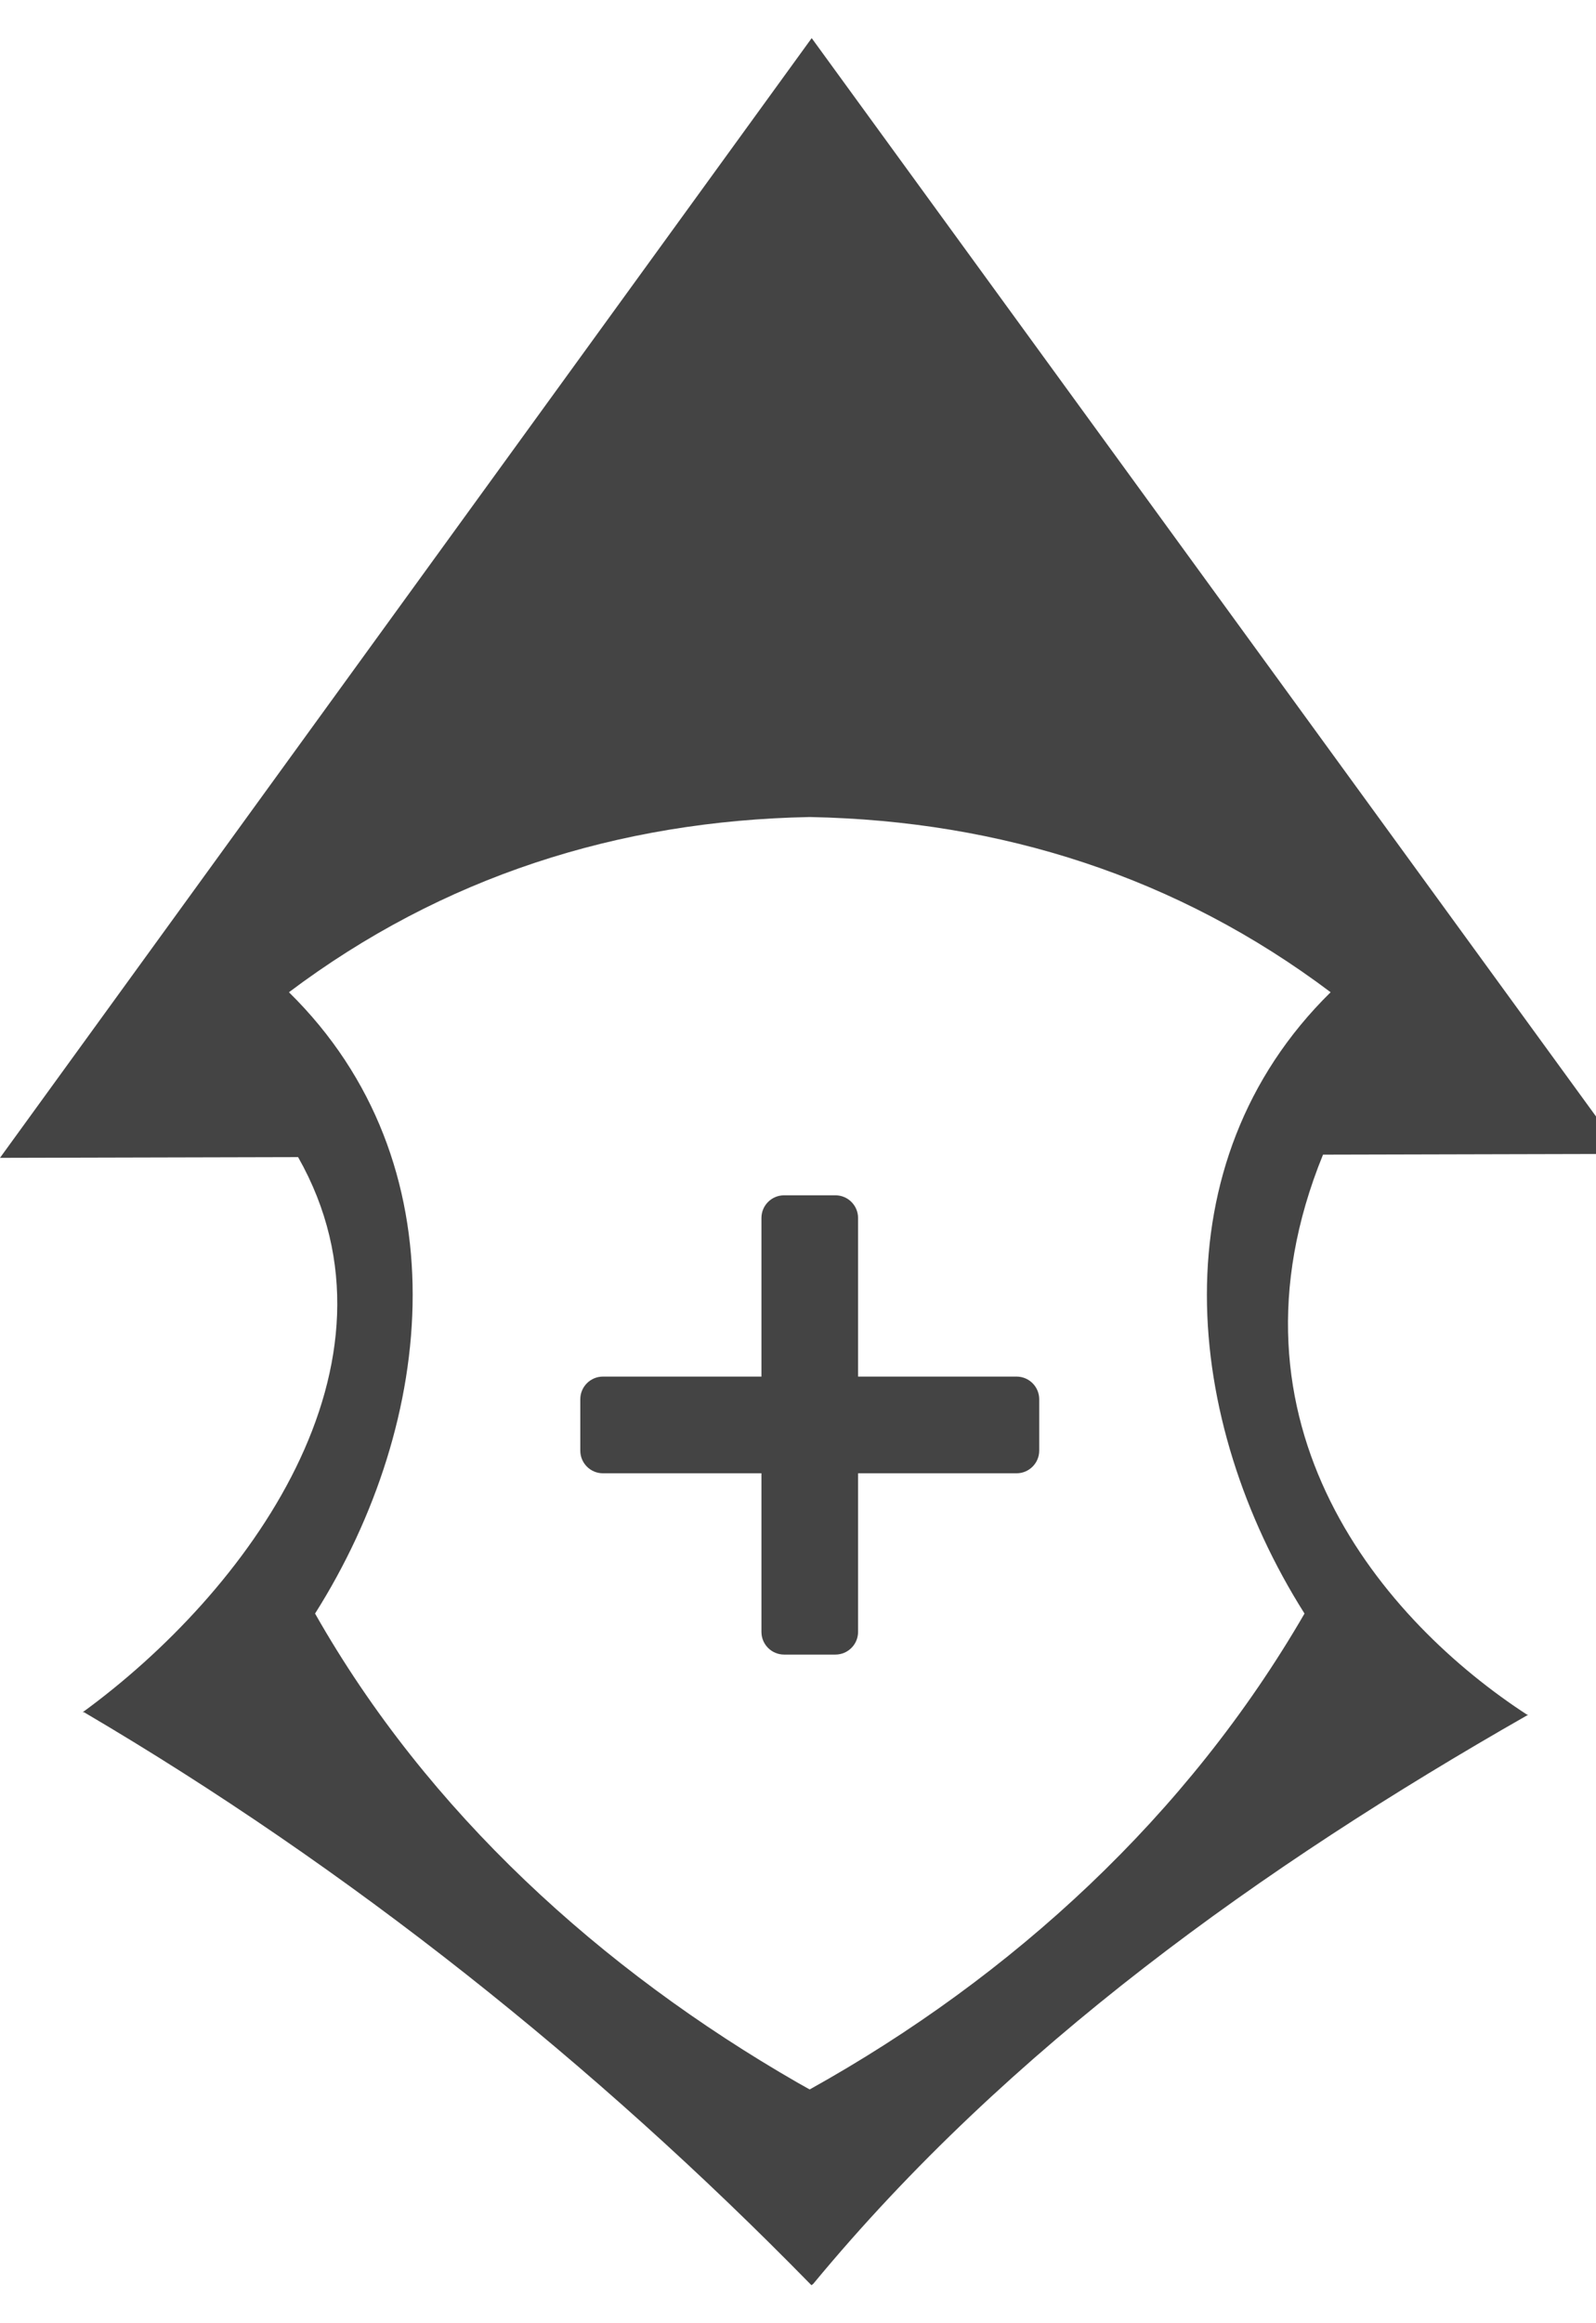<!-- Generated by IcoMoon.io -->
<svg version="1.1" xmlns="http://www.w3.org/2000/svg" width="22" height="32" viewBox="0 0 22 32">
<title>counter-plus-uneven</title>
<path fill="#444" d="M11.188 0.524l11.188 15.37-4.139 0.010c-1.517 3.723 0.85 6.44 2.819 7.718h0.004l-0.002 0.001 0.007 0.005-0.016-0c-3.645 2.078-7.146 4.575-9.835 7.825-0.007 0.009-0.026 0.021-0.026 0.021s0.006 0.012-0.021-0.016c-2.969-3.032-6.344-5.72-10.009-7.874l-0.018-0c2.254-1.641 4.591-4.789 2.969-7.646l-4.109 0.010 11.188-15.422zM11.174 11.254h-0.022c-2.626 0.051-5.053 0.822-7.169 2.413 2.394 2.352 2.034 5.912 0.36 8.558 1.553 2.737 3.943 4.904 6.654 6.463l0.164 0.092c2.8-1.558 5.21-3.774 6.821-6.555-1.674-2.646-2.034-6.206 0.36-8.558-2.116-1.591-4.542-2.361-7.168-2.413zM11.516 16.464l-0.708 0c-0.172 0-0.312 0.14-0.312 0.312v2.185h-2.185c-0.172 0-0.312 0.14-0.312 0.312v0.708c0 0.172 0.14 0.312 0.312 0.312h2.185v2.185c0 0.172 0.14 0.312 0.312 0.312h0.708c0.172 0 0.312-0.14 0.312-0.312v-2.185l2.185 0c0.172 0 0.312-0.14 0.312-0.312v-0.708c0-0.172-0.14-0.312-0.312-0.312h-2.185v-2.185c0-0.172-0.14-0.312-0.312-0.312z"></path>
</svg>
